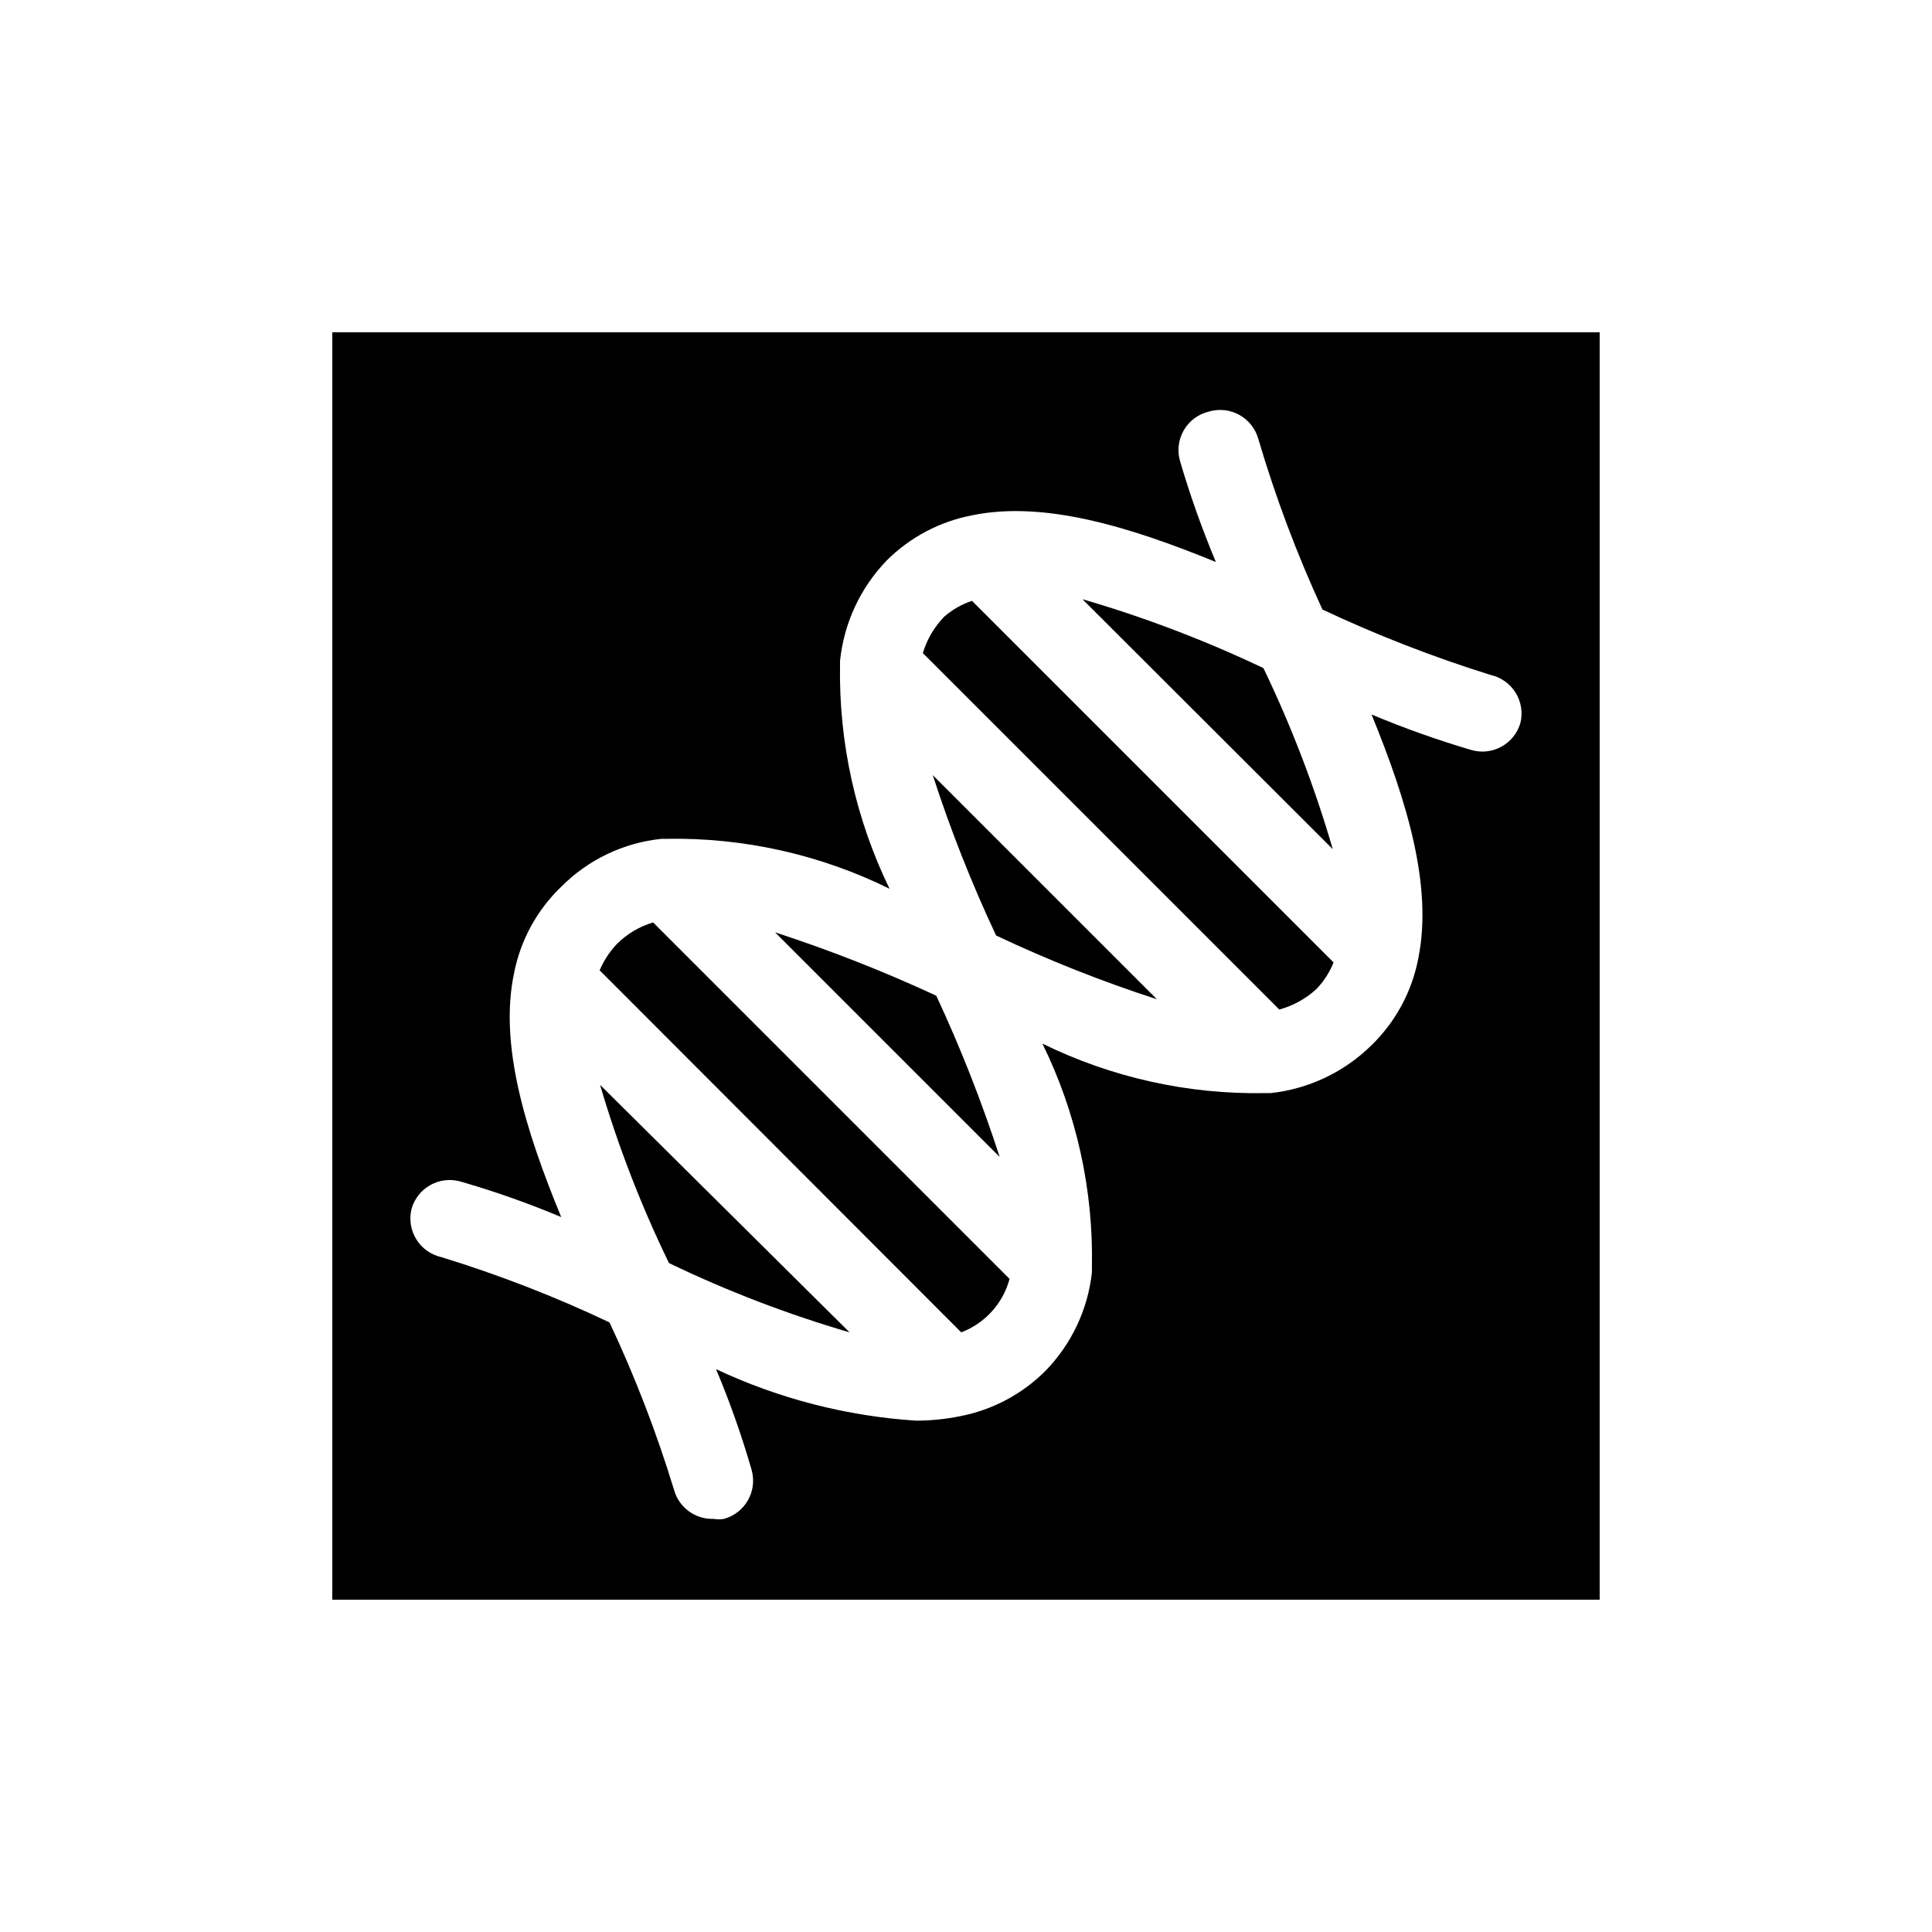 <?xml version="1.0" encoding="UTF-8"?>
<!-- Uploaded to: ICON Repo, www.svgrepo.com, Generator: ICON Repo Mixer Tools -->
<svg fill="#000000" width="800px" height="800px" version="1.1" viewBox="144 144 512 512" xmlns="http://www.w3.org/2000/svg">
 <g>
  <path d="m321.28 478.72c15.422 7.43 31.43 13.57 47.863 18.367l-66.125-65.598c4.769 16.223 10.879 32.02 18.262 47.23z"/>
  <path d="m392.12 407.87c-13.895-6.438-28.16-12.043-42.719-16.793l59.512 59.512h0.004c-4.719-14.57-10.324-28.84-16.797-42.719z"/>
  <path d="m307.53 394.12c-1.953 2.043-3.516 4.426-4.617 7.031l95.828 95.934c6.297-2.394 11.059-7.664 12.805-14.168l-94.465-94.465c-3.602 1.07-6.883 3.019-9.551 5.668z"/>
  <path d="m407.98 391.92c13.828 6.535 28.062 12.18 42.613 16.898l-59.406-59.406v-0.004c4.699 14.512 10.305 28.707 16.793 42.512z"/>
  <path d="m394.23 307.42c-2.637 2.719-4.582 6.031-5.668 9.656l94.465 94.465c3.676-1.008 7.059-2.879 9.863-5.457 1.945-2.031 3.477-4.418 4.516-7.031l-95.828-95.828c-2.699 0.906-5.195 2.332-7.348 4.195z"/>
  <path d="m430.86 302.8 66.336 66.23c-4.793-16.465-10.938-32.508-18.367-47.969-15.473-7.363-31.516-13.469-47.969-18.262z"/>
  <path d="m232.06 232.06v335.87h335.87v-335.87zm314.88 103.49h-0.004c-1.578 5.551-7.344 8.789-12.91 7.242-9.02-2.656-17.883-5.809-26.555-9.449 9.445 23.09 16.27 45.656 12.387 64.656-1.668 8.754-5.992 16.781-12.387 22.988-7.227 7.137-16.664 11.613-26.762 12.699h-1.367c-20.461 0.387-40.719-4.109-59.094-13.121 9.031 18.406 13.531 38.703 13.121 59.199v1.469c-1.086 9.852-5.449 19.055-12.383 26.133-6.191 6.168-14.09 10.336-22.672 11.969-3.801 0.762-7.668 1.148-11.547 1.152-18.367-1.188-36.348-5.816-53.004-13.645 3.672 8.73 6.824 17.668 9.445 26.766 0.738 2.688 0.383 5.555-0.996 7.977s-3.664 4.199-6.352 4.934c-0.902 0.16-1.824 0.16-2.727 0-4.852 0.18-9.191-2.988-10.496-7.664-4.629-15.191-10.348-30.027-17.109-44.398-14.43-6.844-29.34-12.633-44.609-17.316-2.738-0.625-5.113-2.316-6.59-4.703-1.48-2.387-1.941-5.269-1.281-7.996 0.734-2.688 2.508-4.973 4.93-6.352s5.293-1.738 7.981-0.996c9.098 2.621 18.035 5.773 26.766 9.445-9.551-23.195-16.48-45.762-12.492-64.656 1.711-8.73 6.074-16.719 12.492-22.879 7.117-7.172 16.5-11.66 26.555-12.703h1.156-0.004c20.543-0.398 40.879 4.137 59.305 13.227-8.941-18.398-13.438-38.641-13.121-59.094v-1.258c1.023-10.023 5.383-19.414 12.387-26.66 6.188-6.168 14.086-10.336 22.672-11.965 18.895-3.883 41.461 2.938 64.551 12.387l-0.004-0.004c-3.637-8.668-6.793-17.535-9.445-26.555-0.863-2.785-0.527-5.805 0.926-8.332 1.457-2.531 3.894-4.34 6.738-4.996 2.684-0.777 5.57-0.449 8.012 0.91 2.445 1.363 4.246 3.641 5.004 6.332 4.566 15.469 10.25 30.59 17 45.238 14.422 6.785 29.293 12.57 44.504 17.316 2.758 0.602 5.156 2.285 6.66 4.676 1.5 2.387 1.977 5.281 1.316 8.027z"/>
 </g>
</svg>